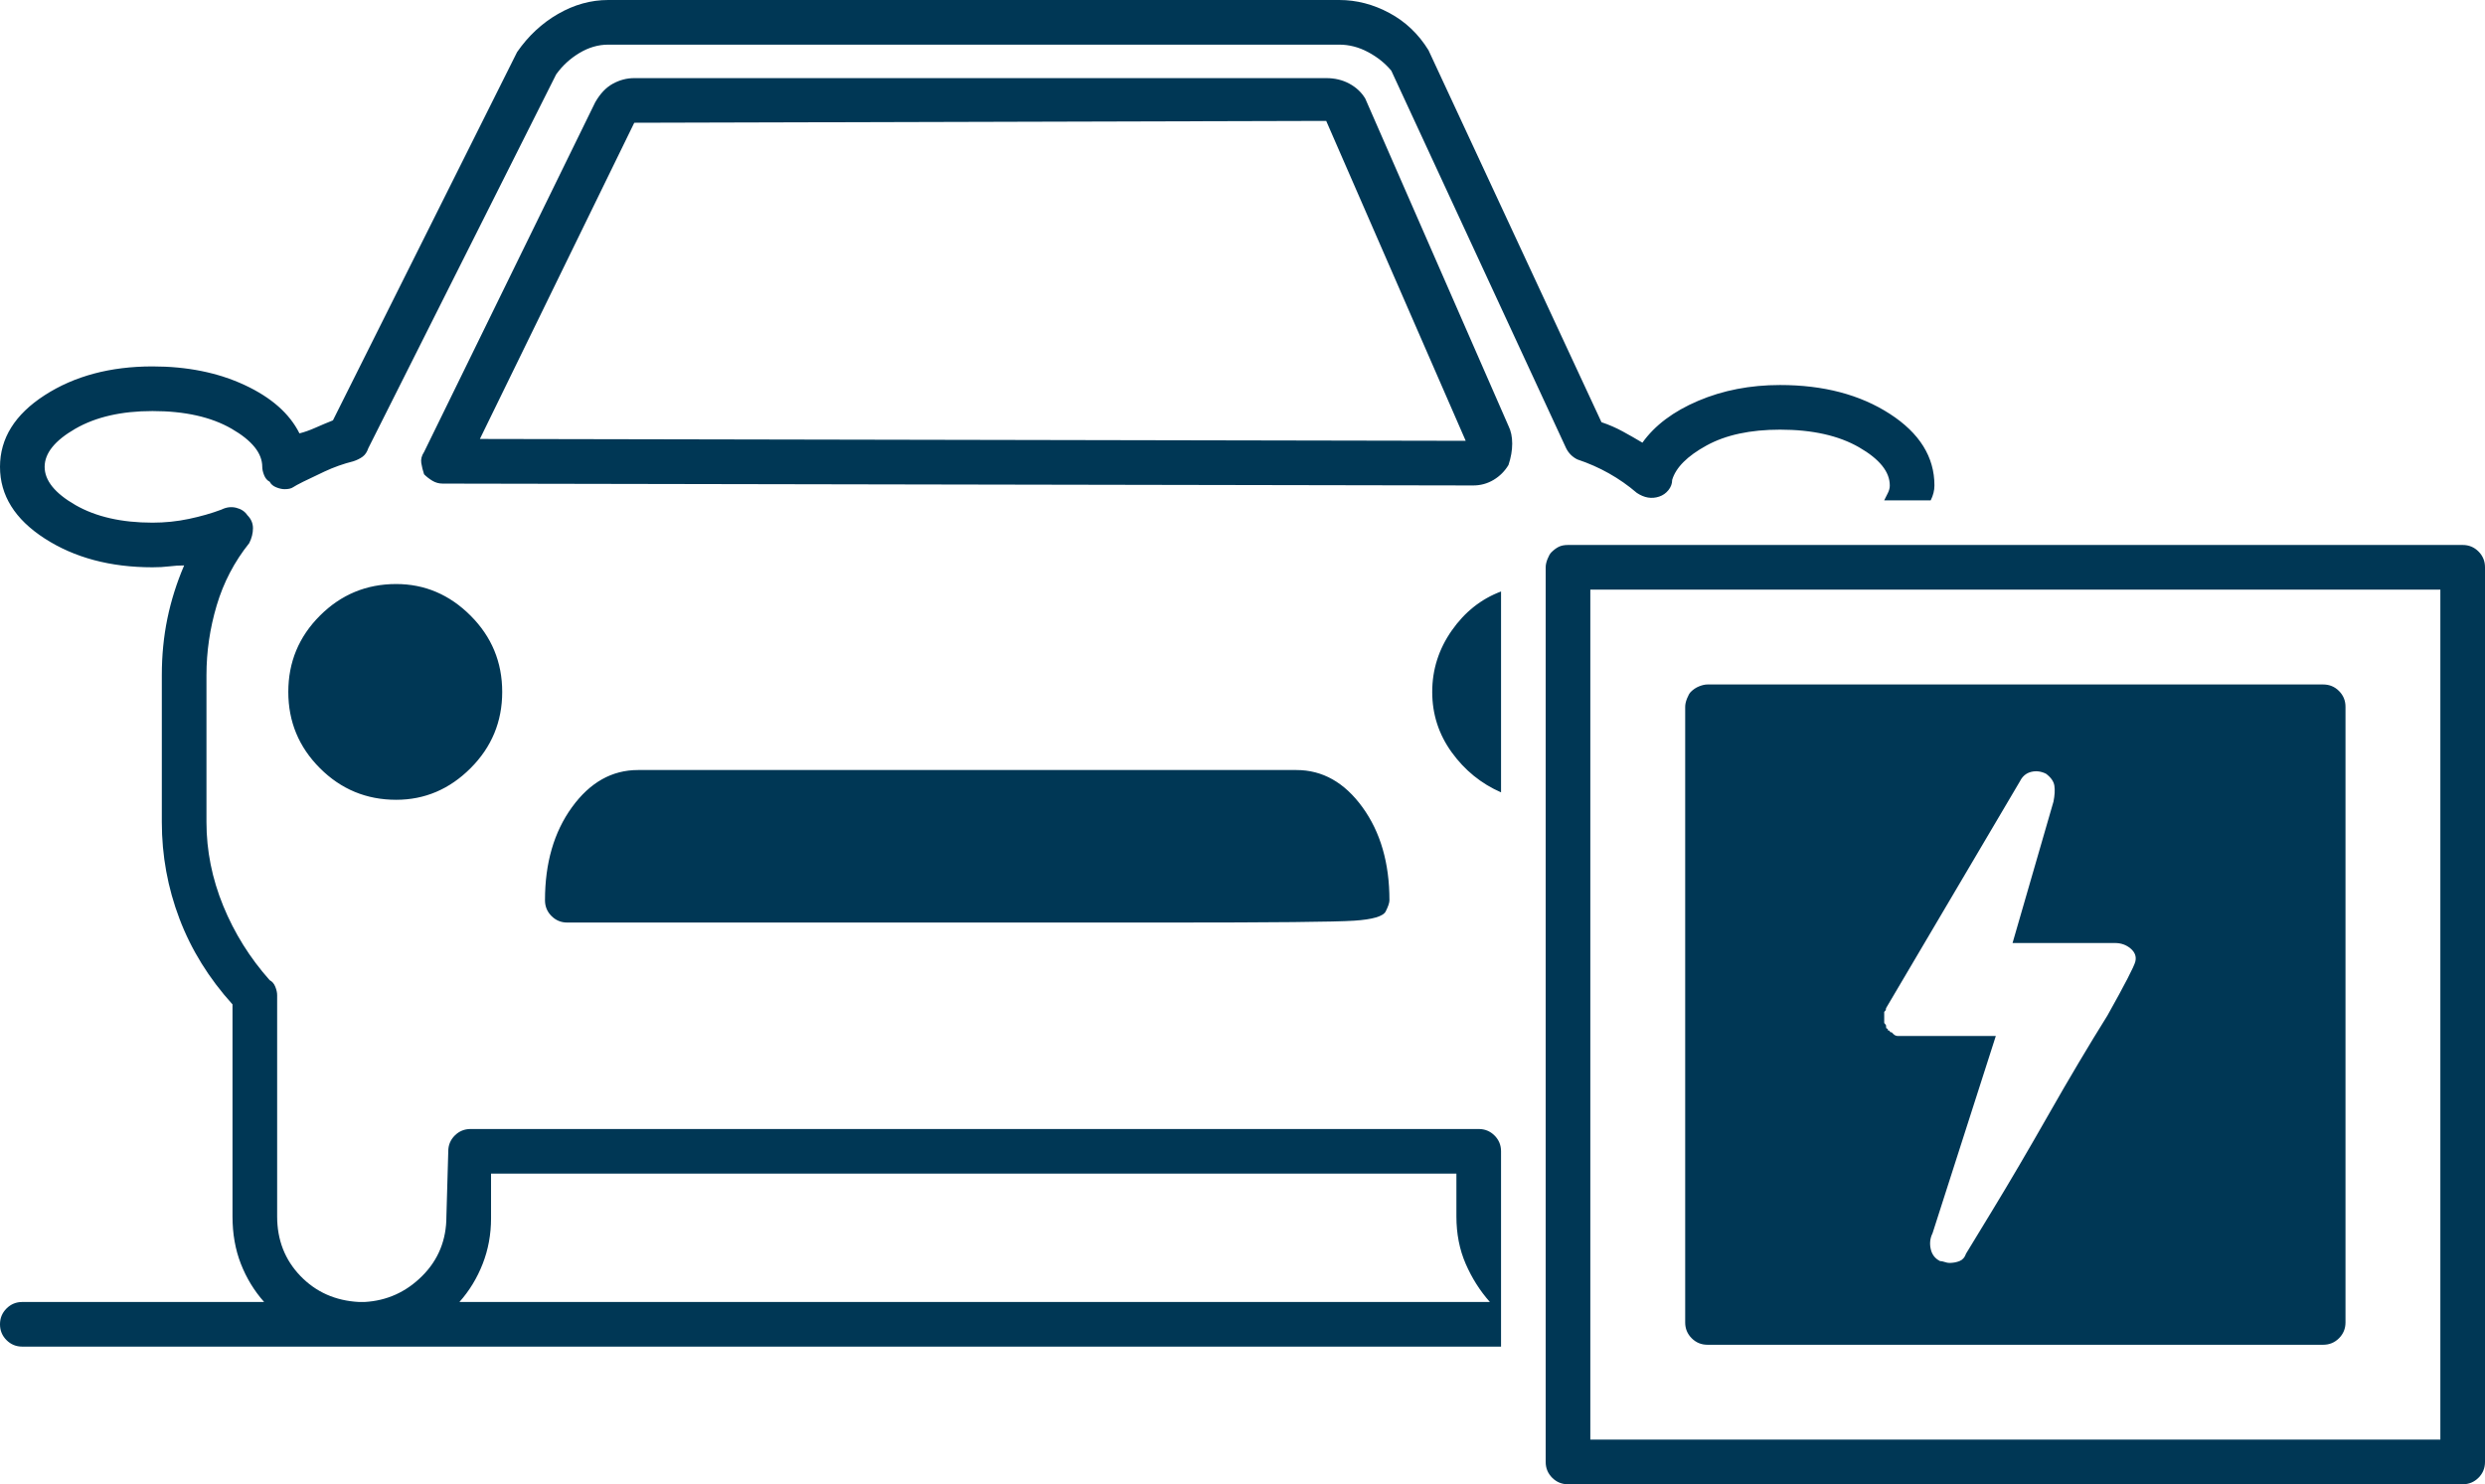 <svg xmlns="http://www.w3.org/2000/svg" viewBox="0 0 1024 611.641"><defs><style>.cls-1{fill:#003755;}</style></defs><g id="Layer_2" data-name="Layer 2"><g id="Layer_1-2" data-name="Layer 1"><path class="cls-1" d="M562.587 40.623Q560.287 36.79 556.072 34.491 551.856 32.192 546.491 32.192h-285.126Q256.766 32.192 252.551 34.491 248.335 36.79 245.269 42.156L174.754 186.251Q173.222 188.551 173.605 190.85 173.988 193.15 174.754 195.449 176.287 196.982 178.204 198.132 180.12 199.281 182.419 199.281l424.623 .767Q611.641 200.048 615.473 197.749 619.305 195.449 621.605 191.617 623.138 187.018 623.138 182.802 623.138 178.587 621.605 175.521L562.587 40.623zM197.749 180.886L261.365 50.587 546.491 49.820 603.976 181.653 197.749 180.886zM590.18 285.126Q590.18 298.922 598.228 310.036 606.275 321.15 618.539 326.515v-82.778Q606.275 248.335 598.228 259.832 590.18 271.329 590.18 285.126zM206.946 285.126Q206.946 303.521 193.916 316.551 180.886 329.581 163.257 329.581 144.862 329.581 131.832 316.551 118.802 303.521 118.802 285.126 118.802 266.731 131.832 253.701 144.862 240.671 163.257 240.671 180.886 240.671 193.916 253.701 206.946 266.731 206.946 285.126zM618.539 474.443Q618.539 470.611 615.856 467.928 613.174 465.246 609.341 465.246h-415.425Q190.084 465.246 187.401 467.928 184.719 470.611 184.719 474.443l-.767 26.826Q183.952 515.832 173.988 525.796 164.024 535.76 150.228 536.527h-2.300Q133.365 535.76 123.784 525.796 114.204 515.832 114.204 501.269v-91.209Q114.204 408.527 113.437 406.611 112.671 404.695 111.138 403.928 98.874 390.132 91.976 373.269 85.078 356.407 85.078 338.778v-60.550Q85.078 263.665 89.293 249.485 93.509 235.305 102.707 223.808 104.24 220.743 104.24 217.677 104.24 214.611 101.94 212.311 100.407 210.012 97.341 209.246 94.275 208.479 91.21 210.012 85.078 212.311 77.796 213.844 70.515 215.377 62.85 215.377 43.689 215.377 31.042 208.096 18.395 200.814 18.395 192.383 18.395 183.952 31.042 176.671 43.689 169.389 62.85 169.389 82.778 169.389 95.425 176.671 108.072 183.952 108.072 192.383 108.072 193.916 108.838 195.832 109.605 197.749 111.138 198.515 111.904 200.048 113.82 200.814 115.737 201.581 117.269 201.581 117.269 201.581 117.269 201.581 117.269 201.581 117.269 201.581 119.569 201.581 120.719 200.814 121.868 200.048 124.934 198.515 128 196.982 133.749 194.299 139.497 191.617 145.629 190.084 147.928 189.317 149.461 188.168 150.994 187.018 151.76 184.719L229.174 30.659Q233.006 25.293 238.754 21.844 244.503 18.395 250.635 18.395h301.221Q557.988 18.395 563.737 21.461 569.485 24.527 573.317 29.126l72.048 155.593Q646.132 186.251 647.281 187.401 648.431 188.551 649.964 189.317 656.862 191.617 662.994 195.066 669.126 198.515 674.491 203.114 676.79 204.647 679.09 205.03 681.389 205.413 683.689 204.647 685.988 203.88 687.521 201.964 689.054 200.048 689.054 197.749 691.353 190.084 703.234 183.569 715.114 177.054 733.509 177.054 753.437 177.054 766.084 184.335 778.731 191.617 778.731 200.048 778.731 201.581 777.964 203.114 777.198 204.647 776.431 206.18h19.162Q796.359 204.647 796.743 203.114 797.126 201.581 797.126 200.048 797.126 182.419 778.731 170.539 760.335 158.659 733.509 158.659 715.114 158.659 699.784 165.174 684.455 171.689 676.79 182.419 672.958 180.12 668.743 177.82 664.527 175.521 659.928 173.988L588.647 20.695Q582.515 10.731 572.551 5.365 562.587 0 551.856 0h-301.221Q239.904 0 229.94 5.749 219.976 11.497 213.078 21.461L137.198 173.222Q133.365 174.754 129.916 176.287 126.467 177.82 123.401 178.587 117.269 166.323 100.79 158.659 84.311 150.994 62.85 150.994 36.79 150.994 18.395 162.874 0 174.754 0 192.383 0 210.012 18.395 221.892 36.79 233.772 62.85 233.772 66.683 233.772 69.749 233.389 72.814 233.006 75.88 233.006 71.281 243.737 68.982 254.85 66.683 265.964 66.683 278.228v60.550Q66.683 359.473 73.964 378.635 81.246 397.796 95.808 413.892v87.377Q95.808 512 99.257 520.814 102.707 529.629 108.838 536.527h-99.640Q5.365 536.527 2.683 539.21 0 541.892 0 545.725 0 549.557 2.683 552.24 5.365 554.922 9.198 554.922h138.730Q147.928 554.922 148.311 554.922 148.695 554.922 148.695 554.922 149.461 554.922 149.844 554.922 150.228 554.922 150.228 554.922h468.311v-80.479zM202.347 502.036v-18.395h397.797v17.628Q600.144 512 603.976 520.814 607.808 529.629 613.94 536.527h-424.623Q195.449 529.629 198.898 520.814 202.347 512 202.347 502.036zM534.228 317.317h-271.330Q246.802 317.317 235.689 332.647 224.575 347.976 224.575 370.97 224.575 374.802 227.257 377.485 229.94 380.168 233.772 380.168h23.761Q275.162 380.168 301.222 380.168 328.048 380.168 358.707 380.168 389.365 380.168 420.79 380.168 452.982 380.168 480.575 380.168 546.491 380.168 557.988 379.401 569.485 378.635 571.018 375.569 571.784 374.036 572.168 372.886 572.551 371.737 572.551 370.97 572.551 347.976 561.437 332.647 550.323 317.317 534.228 317.317zM1014.802 224.575h-368.670Q643.832 224.575 642.299 225.341 640.766 226.108 639.234 227.641 638.467 228.407 637.701 230.323 636.934 232.24 636.934 233.772v368.671Q636.934 606.275 639.617 608.958 642.299 611.641 646.132 611.641h368.670Q1018.635 611.641 1021.317 608.958 1024 606.275 1024 602.443v-368.671Q1024 229.94 1021.317 227.257 1018.635 224.575 1014.802 224.575zM1005.605 593.246h-350.276v-350.276h350.276v350.276zM957.317 282.06h-253.700Q702.084 282.06 700.168 282.826 698.251 283.593 696.719 285.126 695.952 285.892 695.186 287.808 694.419 289.725 694.419 291.257v253.701Q694.419 548.79 697.102 551.473 699.784 554.156 703.617 554.156h253.700Q961.15 554.156 963.832 551.473 966.515 548.79 966.515 544.958v-253.701Q966.515 287.425 963.832 284.743 961.15 282.06 957.317 282.06zM810.156 516.599Q809.389 518.898 807.473 519.665 805.557 520.431 803.257 520.431 802.491 520.431 801.341 520.048 800.192 519.665 799.425 519.665 796.359 518.132 795.593 514.683 794.826 511.234 796.359 508.168l26.060-81.246h-38.323Q783.329 426.922 782.18 426.922 781.03 426.922 780.263 426.156 780.263 426.156 780.263 426.156 780.263 426.156 780.263 426.156 780.263 426.156 779.88 425.772 779.497 425.389 779.497 425.389 778.731 425.389 778.731 425.006 778.731 424.623 777.964 424.623 777.964 423.856 777.581 423.856 777.198 423.856 777.198 423.09 777.198 423.09 777.198 422.707 777.198 422.323 776.431 421.557 776.431 421.557 776.431 421.174 776.431 420.79 776.431 420.024 776.431 420.024 776.431 419.641 776.431 419.257 776.431 419.257 776.431 419.257 776.431 419.257 776.431 419.257 776.431 418.491 776.431 418.491 776.431 418.108 776.431 417.725 776.431 416.958 776.431 416.958 776.814 416.575 777.198 416.192 777.198 415.425 777.198 415.425 777.198 415.425 777.198 415.425 777.198 415.425l55.185-93.509Q833.916 318.85 836.982 318.084 840.048 317.317 843.114 318.85 846.18 321.15 846.563 323.832 846.946 326.515 846.18 330.347l-16.863 58.252h42.156Q875.305 388.599 877.988 390.898 880.671 393.198 879.904 396.263 879.138 399.329 868.407 418.491 856.91 436.886 844.263 459.114 831.617 481.341 820.886 498.97 810.156 516.599 810.156 516.599z"/></g></g></svg>